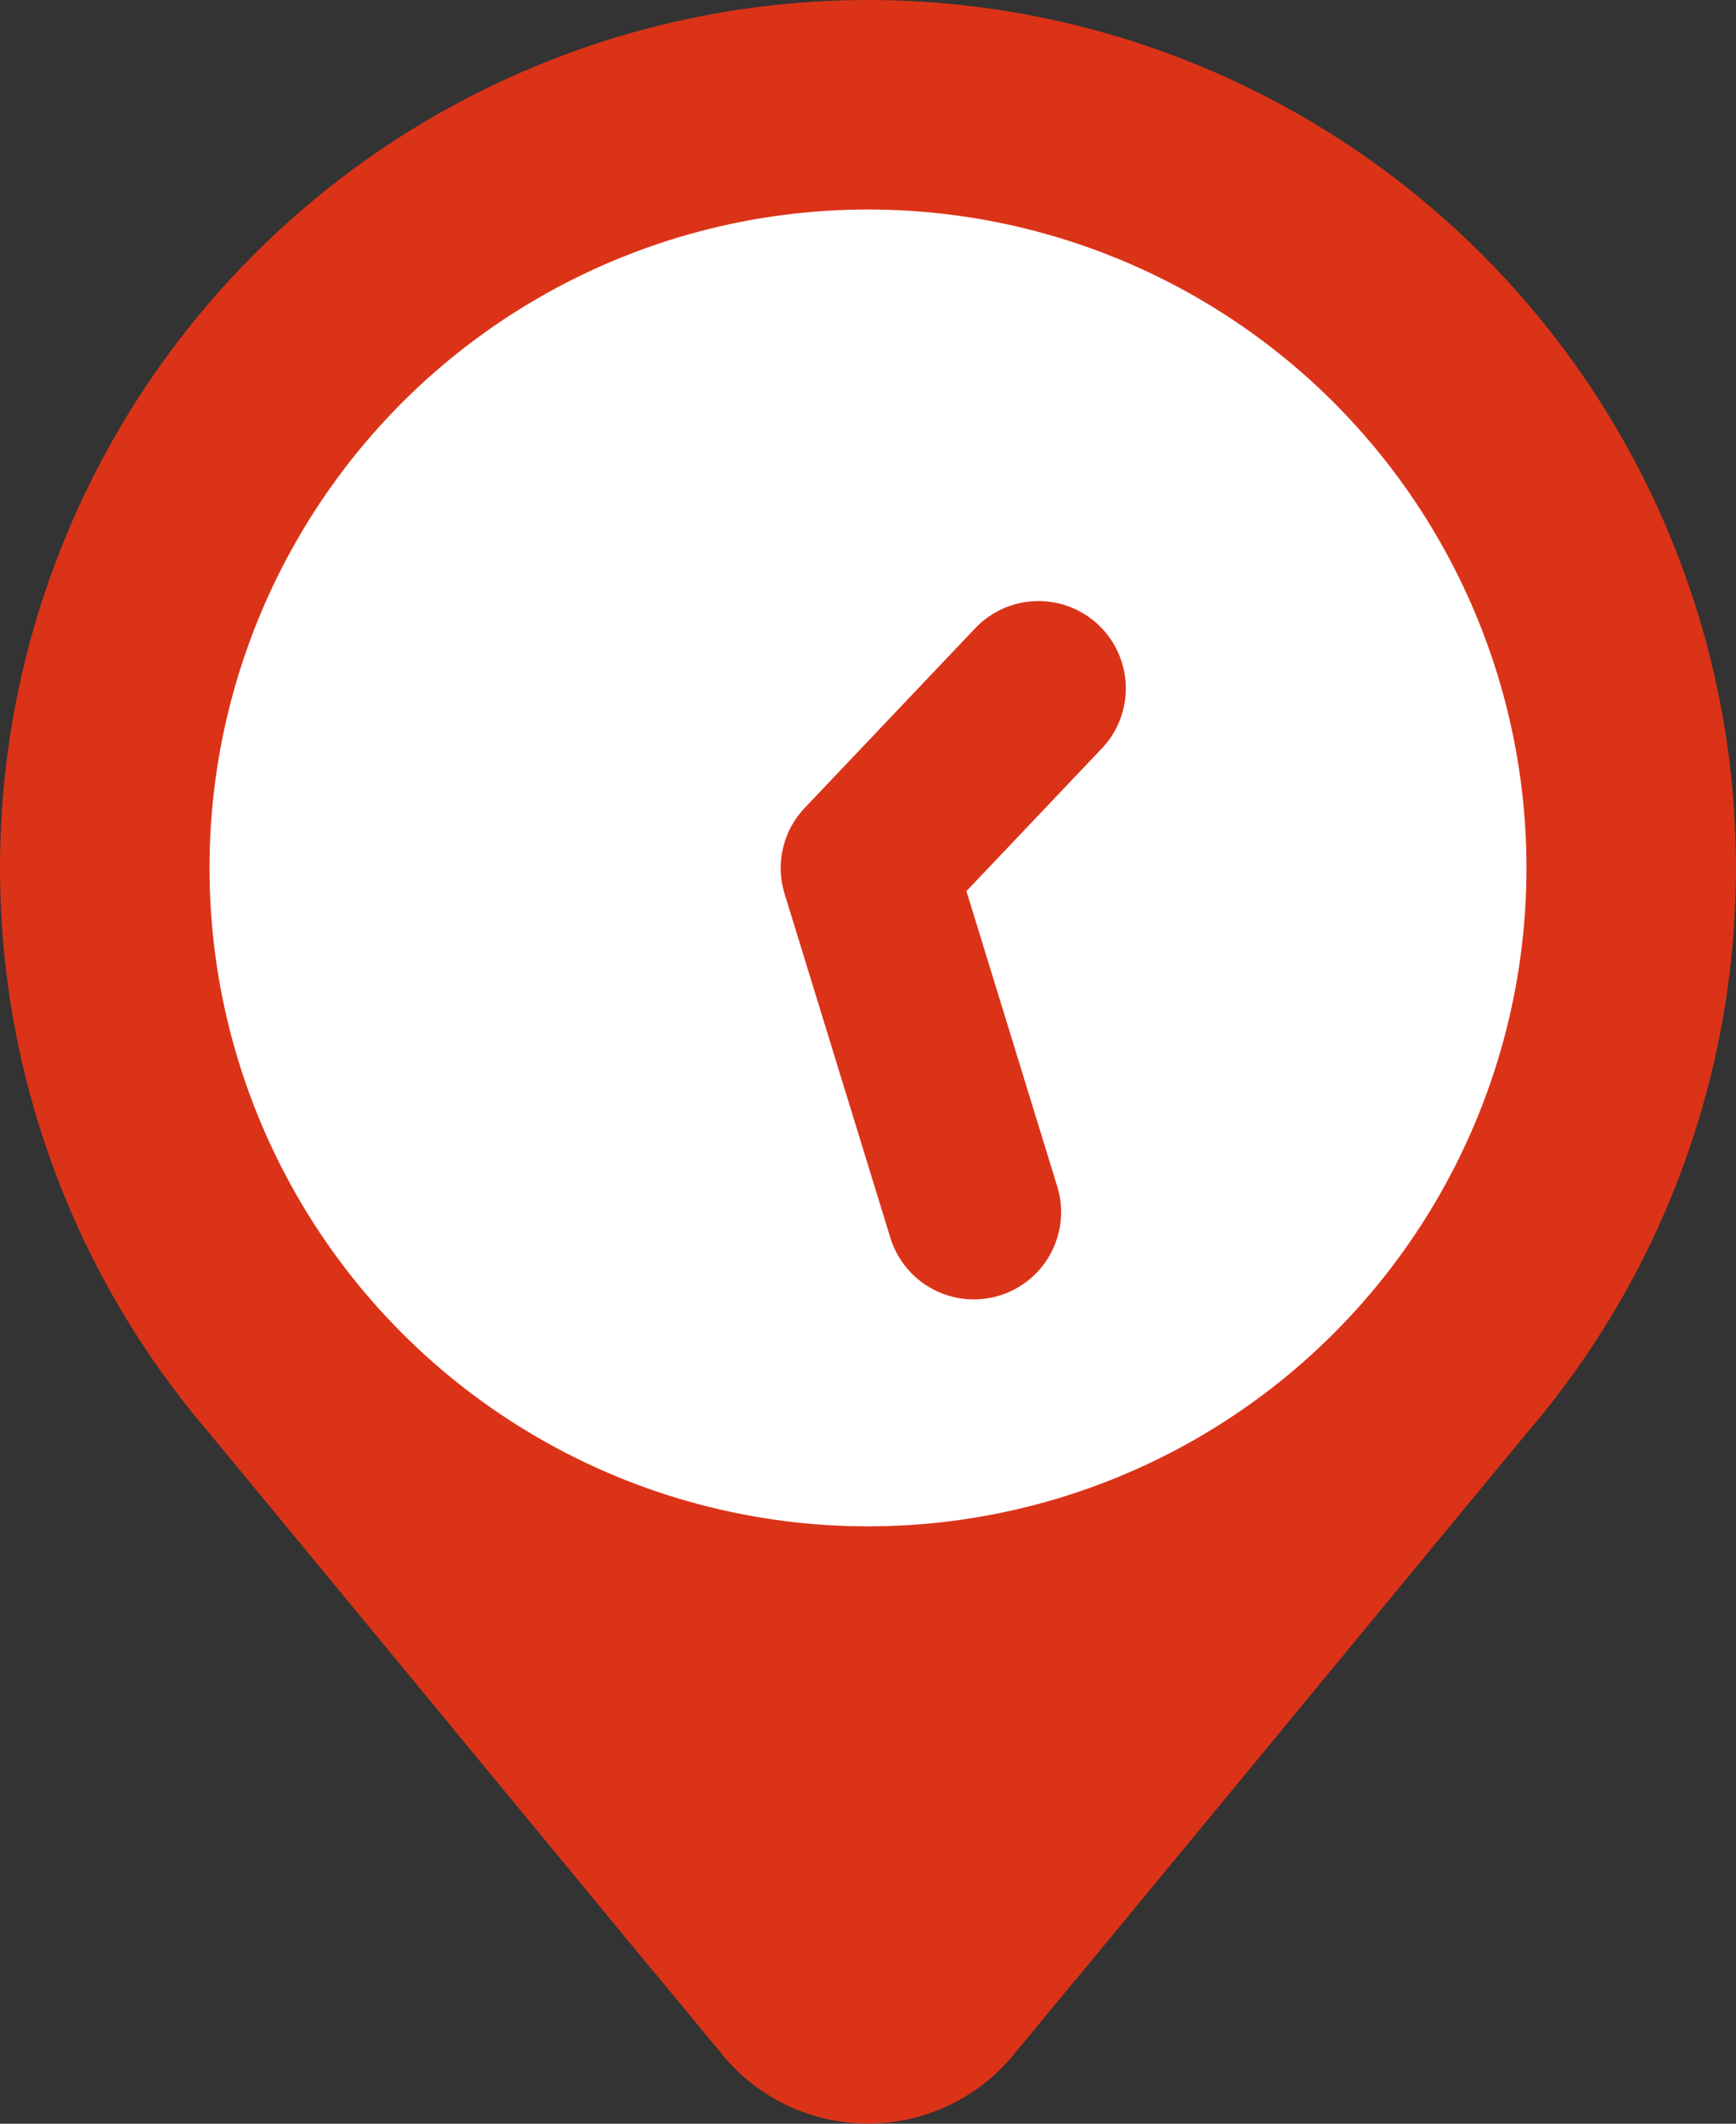 <svg xmlns="http://www.w3.org/2000/svg" viewBox="0 0 348 425.76"><rect x="0" y="0" width="348" height="425.76" fill="#333333" stroke="none"/><defs><style>.cls-1{fill:#db3318;}.cls-2{fill:#878787;}.cls-3{fill:#fff;}.cls-4{fill:none;stroke:#db3318;stroke-linecap:round;stroke-linejoin:round;stroke-width:35px;}</style></defs><title>Datový zdroj 1</title><g id="Vrstva_2" data-name="Vrstva 2"><g id="Vrstva_2-2" data-name="Vrstva 2"><circle class="cls-1" cx="174" cy="174" r="174"/><path class="cls-2" d="M42,287.37"/><path class="cls-2" d="M174,447.33"/><path class="cls-2" d="M174,174"/><path class="cls-1" d="M255,349.16,203.13,412a37.76,37.76,0,0,1-58.26,0L93,349.16c-20.32-24.63-2.8-61.8,29.13-61.8H225.88C257.81,287.36,275.33,324.53,255,349.16Z"/><polyline class="cls-1" points="131.02 395.25 42 287.37 306 287.36 215.66 396.84"/><circle class="cls-3" cx="174" cy="174" r="132"/><polyline class="cls-4" points="195.21 243 174 174.02 208.18 138"/></g></g></svg>